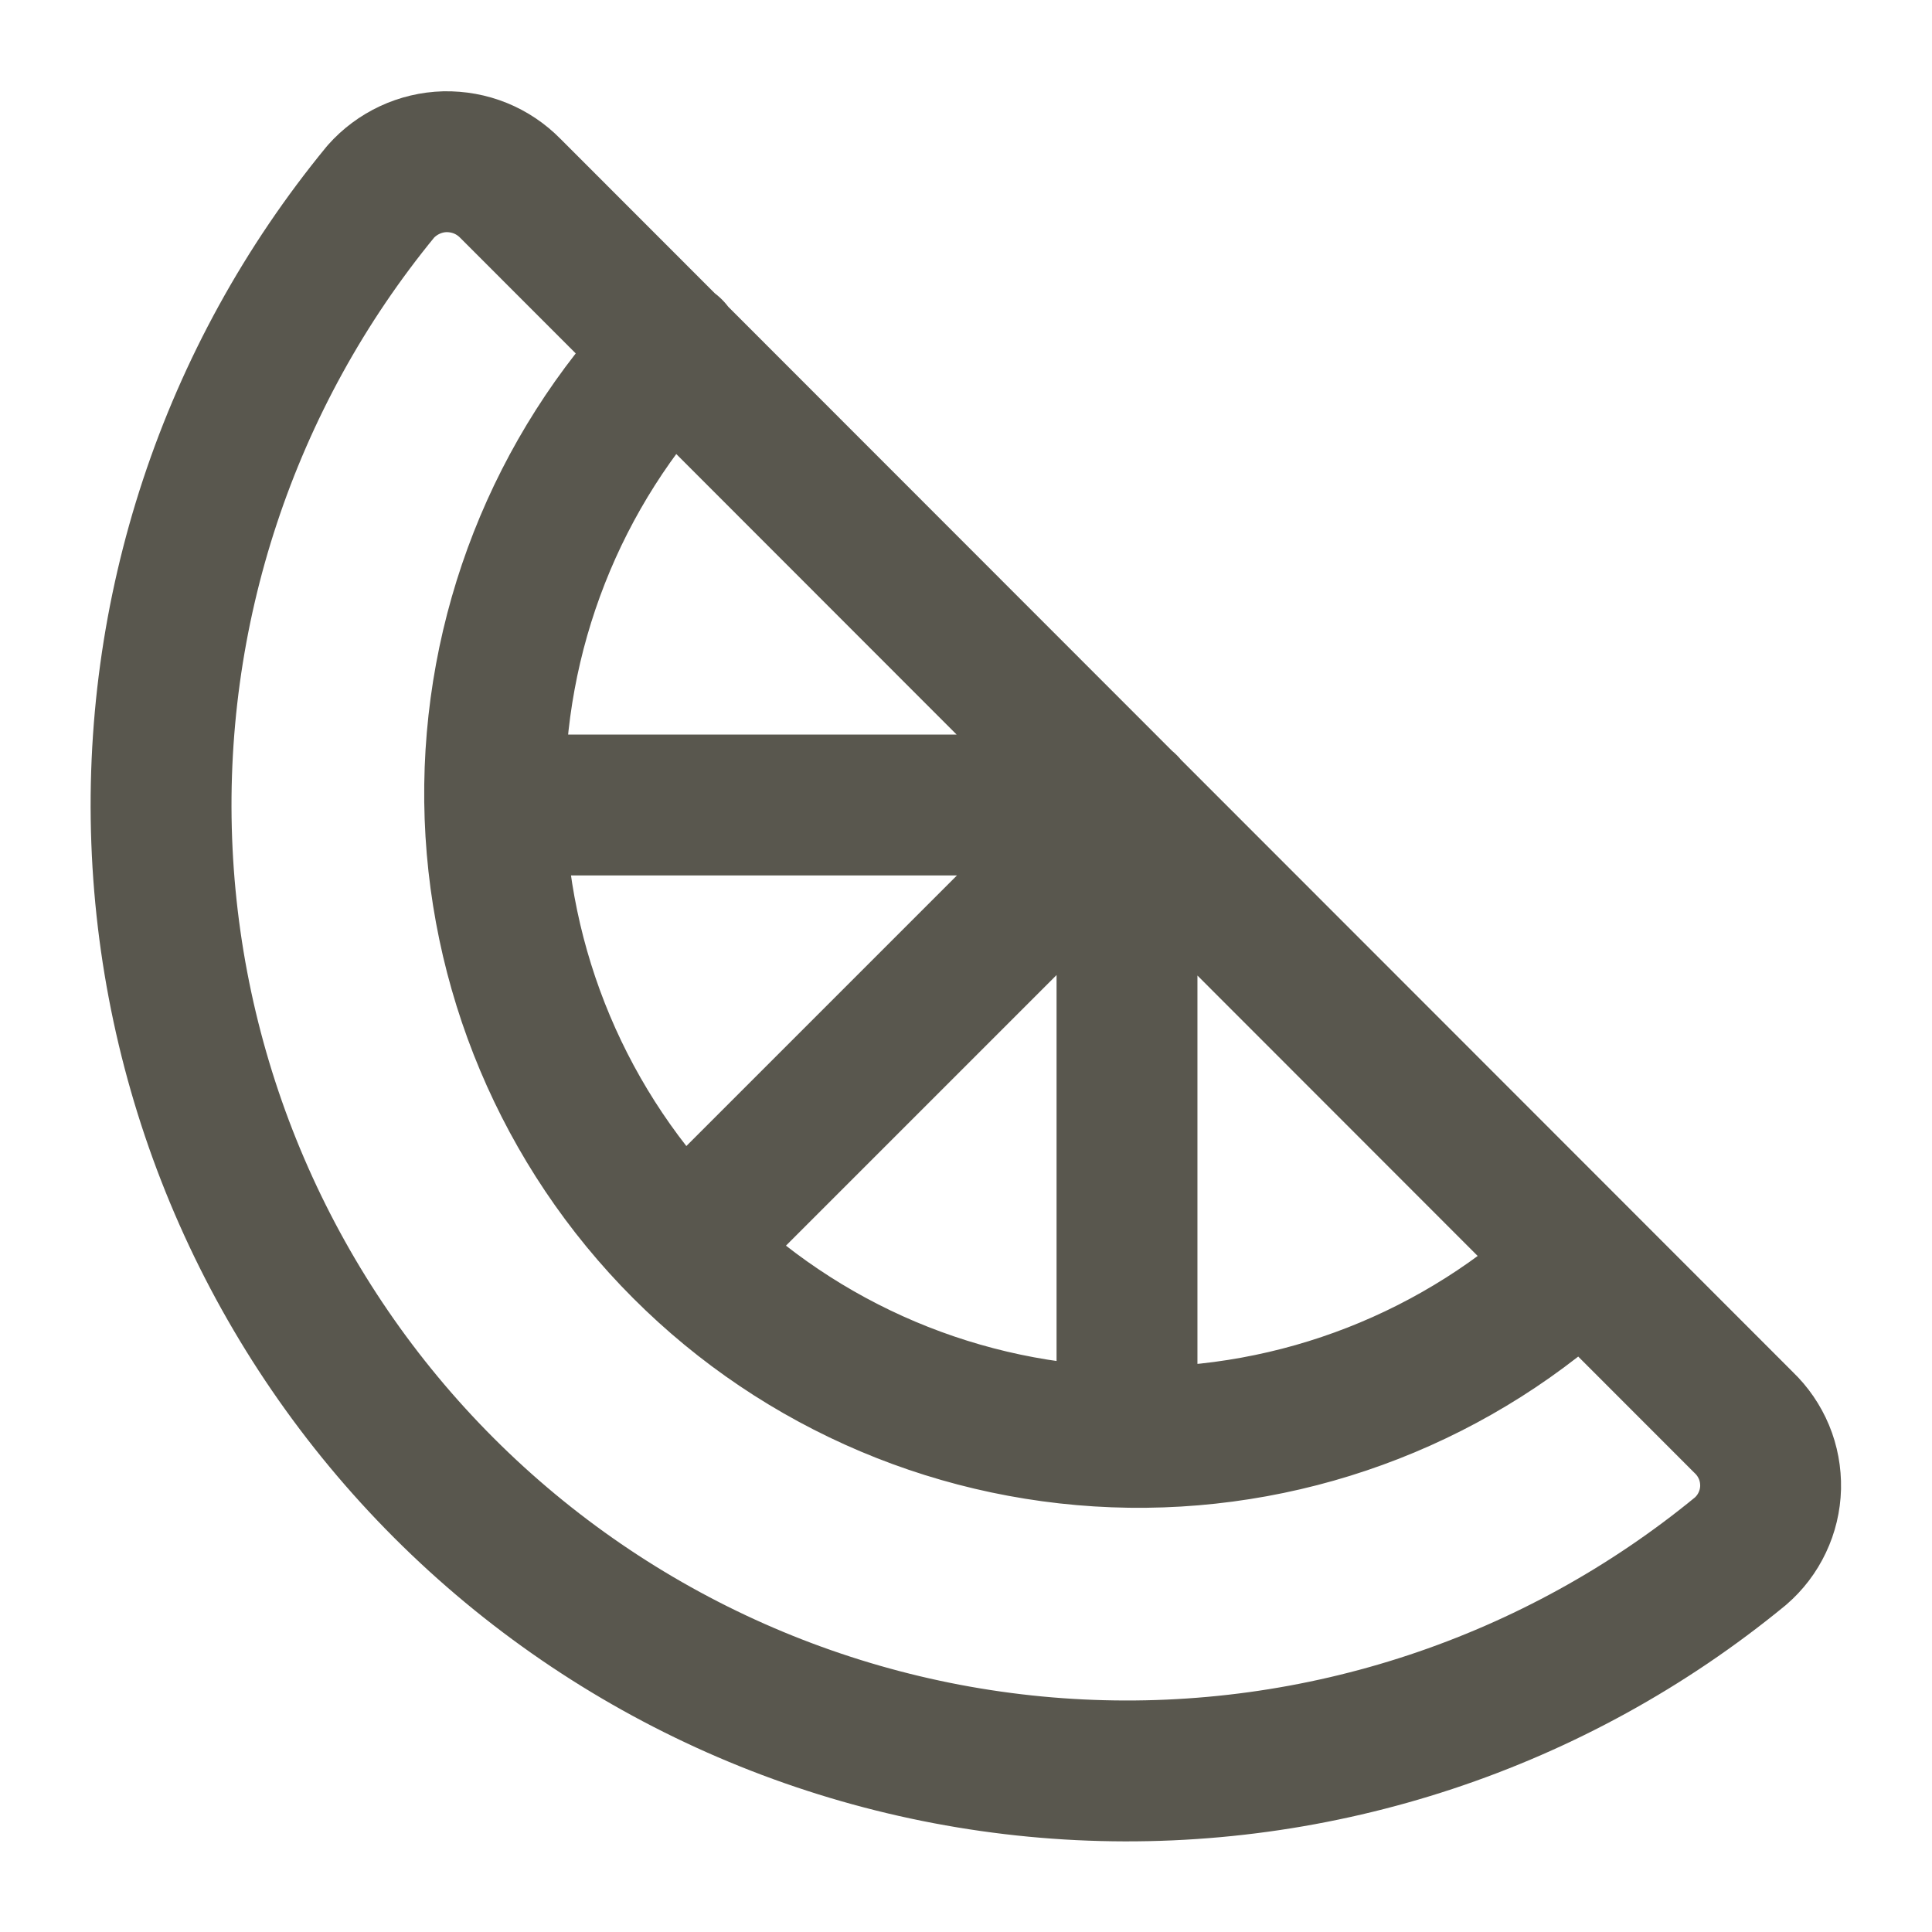 <svg xmlns="http://www.w3.org/2000/svg" fill="none" viewBox="0 0 24 24" height="24" width="24">
<path stroke-linejoin="round" stroke-linecap="round" stroke-width="1.75" stroke="#59574E" d="M19.65 15.66C18.136 17.096 16.122 17.883 14.036 17.855C11.949 17.826 9.957 16.984 8.483 15.507C7.009 14.031 6.17 12.037 6.145 9.951C6.121 7.865 6.912 5.851 8.35 4.34M14 10L8.5 15.5M14 10L14 17.85M14 10H6.15M21.66 17.67C21.769 17.774 21.855 17.9 21.913 18.039C21.971 18.178 21.998 18.328 21.995 18.479C21.991 18.63 21.956 18.778 21.891 18.914C21.827 19.05 21.734 19.172 21.62 19.27C19.317 21.162 16.393 22.13 13.416 21.985C10.439 21.84 7.623 20.592 5.516 18.485C3.408 16.377 2.16 13.561 2.015 10.584C1.87 7.607 2.838 4.683 4.73 2.38C4.83 2.267 4.953 2.176 5.09 2.112C5.227 2.048 5.375 2.013 5.526 2.009C5.677 2.006 5.828 2.033 5.968 2.09C6.108 2.147 6.234 2.232 6.34 2.34L21.66 17.67Z"></path>
</svg>
